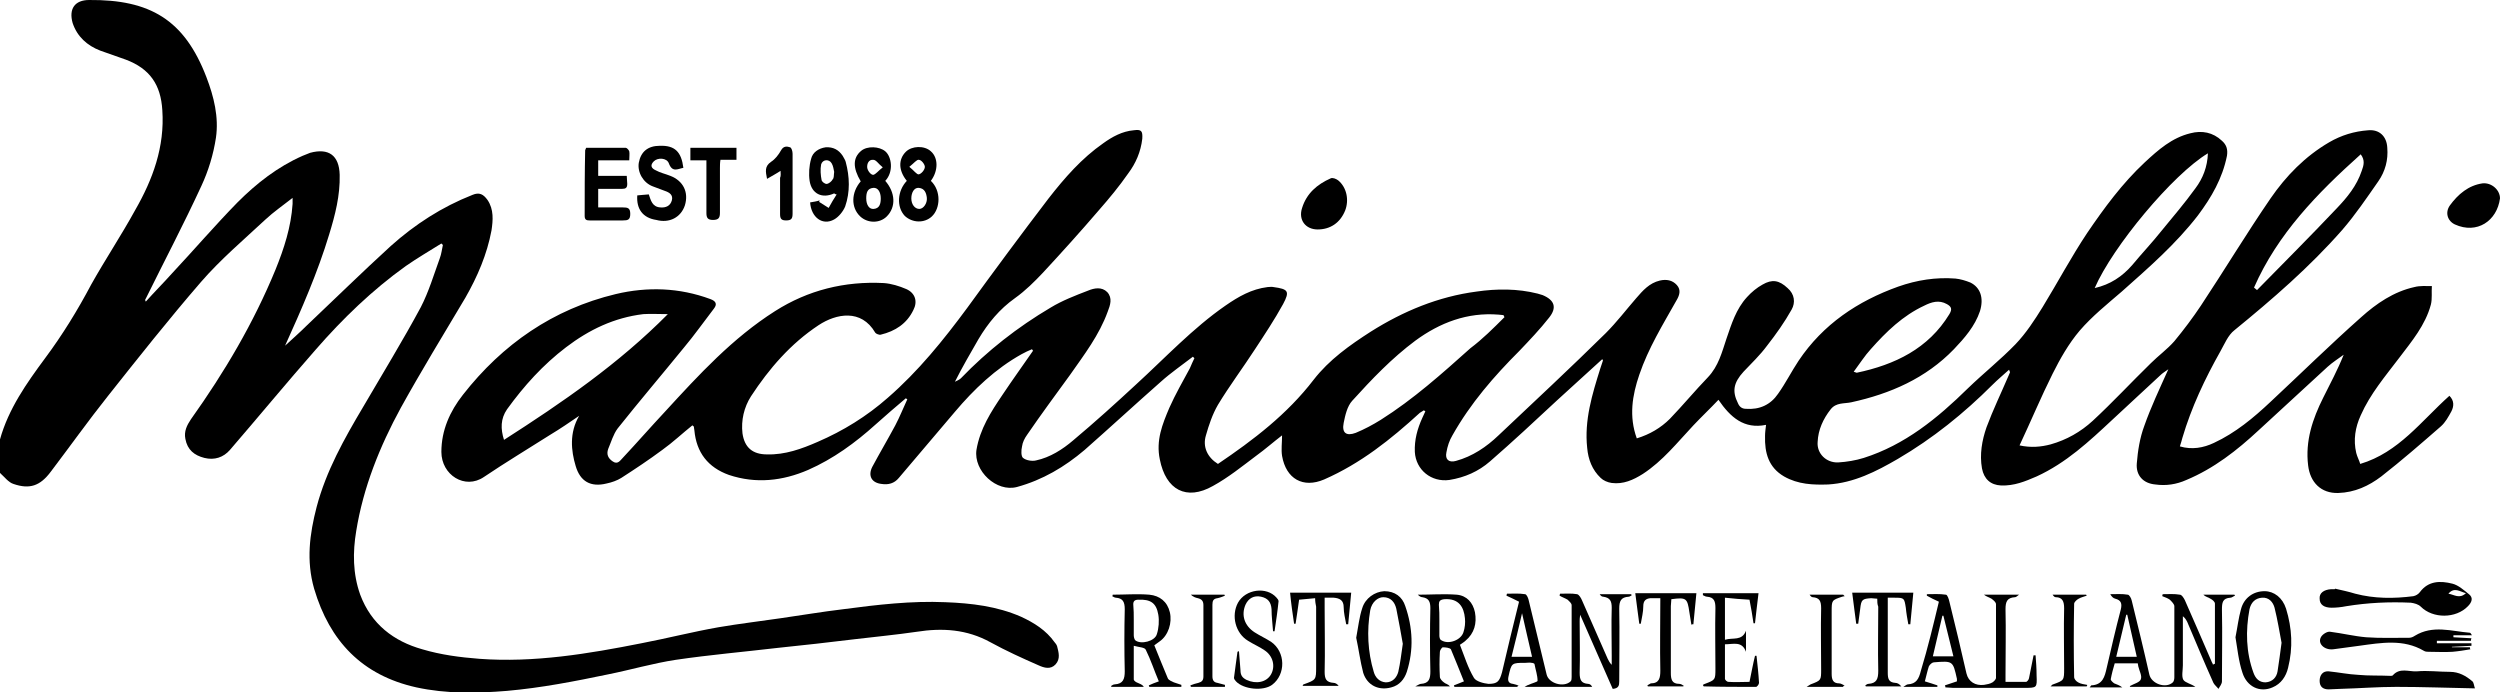 <?xml version="1.0" encoding="utf-8"?>
<!-- Generator: Adobe Illustrator 26.1.0, SVG Export Plug-In . SVG Version: 6.00 Build 0)  -->
<svg version="1.1" id="Layer_1" xmlns="http://www.w3.org/2000/svg" xmlns:xlink="http://www.w3.org/1999/xlink" x="0px" y="0px"
	 viewBox="0 0 499 138.2" style="enable-background:new 0 0 499 138.2;" xml:space="preserve">
<g>
	<path d="M0,87.7c1.7-6.1,5.3-11.2,9-16.2c3.5-4.7,6.5-9.6,9.2-14.7C21,51.8,24.2,47,27,41.9c3.5-6.1,5.9-12.6,5.4-19.9
		c-0.3-5.1-2.5-8.3-7.3-10.1c-1.7-0.6-3.4-1.2-5.1-1.8c-2.6-1-4.6-2.8-5.5-5.5C13.7,1.8,14.9,0,17.8,0c12.1-0.1,19,3.9,23.4,15.4
		c1.5,3.9,2.5,8,1.9,12.1c-0.5,3.3-1.5,6.6-2.9,9.6c-3.5,7.6-7.4,15-11.1,22.5c-0.1,0.1-0.2,0.3,0,0.6c1.7-1.9,3.5-3.7,5.2-5.6
		c4.4-4.7,8.6-9.6,13.1-14.2c3.8-3.8,8-7.1,13-9.3c0.5-0.2,1-0.4,1.5-0.6c3.7-1,5.8,0.5,5.9,4.4c0.1,4.1-0.9,8-2.1,11.9
		c-2.3,7.6-5.5,14.9-8.8,22.2c1.4-1.3,2.9-2.6,4.3-4c5.6-5.3,11.1-10.7,16.8-15.9c4.8-4.3,10.2-7.8,16.3-10.2c1.4-0.6,2.2-0.1,3,1
		c1.3,1.9,1.1,4.1,0.8,6.1c-0.9,4.8-2.8,9.2-5.2,13.4C88.5,66.8,84.1,74,80,81.4c-4.2,7.7-7.5,15.9-8.9,24.6
		c-0.7,4.2-0.7,8.5,0.8,12.7c2.2,5.9,6.7,9.3,12.4,10.9c3.7,1.1,7.5,1.6,11.4,1.9c10.9,0.8,21.7-1,32.3-3.1c5.2-1,10.3-2.3,15.4-3.2
		c4.1-0.7,8.3-1.2,12.4-1.8c4.2-0.6,8.3-1.3,12.5-1.8c6.8-0.9,13.6-1.7,20.4-1.4c5.2,0.2,10.3,0.8,15.1,2.9c2.6,1.2,5,2.7,6.7,5.1
		c0.2,0.2,0.4,0.5,0.5,0.8c0.3,1.2,0.7,2.5-0.3,3.6c-1,1.1-2.3,0.7-3.4,0.2c-3.2-1.4-6.5-2.9-9.6-4.6c-4.7-2.6-9.6-2.9-14.7-2.1
		c-4.1,0.6-8.3,1-12.5,1.5c-5,0.6-10.1,1.2-15.1,1.7c-6.8,0.8-13.7,1.4-20.5,2.4c-4.6,0.7-9,2-13.5,2.9c-6.7,1.4-13.4,2.7-20.2,3.3
		c-6.1,0.5-12.1,0.6-18.1-0.7c-10.8-2.4-17.3-9.2-20.4-19.7c-1.6-5.6-0.9-10.9,0.5-16.3c1.9-7.2,5.5-13.6,9.3-20
		C76.4,74.5,80.4,68,84,61.3c1.6-3.1,2.6-6.5,3.8-9.8c0.3-0.8,0.4-1.7,0.6-2.6c-0.1-0.1-0.2-0.2-0.3-0.3c-2.4,1.5-4.8,2.9-7.1,4.5
		C74.3,57.9,68.4,63.6,63,69.8c-5.8,6.6-11.4,13.4-17.1,20c-1.3,1.5-3.1,2.1-5.1,1.6c-2-0.5-3.4-1.6-3.8-3.8
		c-0.3-1.5,0.3-2.7,1.1-3.9c6.7-9.4,12.5-19.2,16.9-29.9c1.7-4.2,3.1-8.5,3.4-13.1c0-0.3,0-0.5,0-1.2c-1.9,1.5-3.8,2.8-5.4,4.3
		c-4.4,4.1-9,8-12.9,12.5c-6.4,7.4-12.5,15.1-18.6,22.8c-3.9,4.9-7.6,10.1-11.4,15.1C8,97,5.9,97.7,2.7,96.6c-1-0.3-1.8-1.4-2.7-2.2
		C0,92.2,0,90,0,87.7z"/>
	<path d="M319.8,71.7c-3,2.7-6,5.5-9,8.2c-4.4,4.1-8.8,8.2-13.4,12.2c-2.3,2-5,3.2-8.1,3.7c-3.6,0.5-6.7-2-6.9-5.6
		c-0.1-2.4,0.5-4.6,1.5-6.8c0.2-0.4,0.4-0.9,0.6-1.3c-0.1-0.1-0.2-0.1-0.3-0.2c-0.3,0.2-0.5,0.3-0.8,0.5
		c-5.8,5.3-11.8,10.1-19.1,13.3c-4.2,1.8-7.6-0.1-8.4-4.7c-0.2-1.3,0-2.6,0-4.1c-1.7,1.3-3.4,2.8-5.2,4.1c-2.8,2.1-5.5,4.3-8.6,6
		c-5.3,3-9.4,0.8-10.6-5.3c-0.8-3.8,0.5-7,1.9-10.3c1.2-2.7,2.7-5.3,4.1-7.9c0.3-0.7,0.6-1.4,0.9-2c-0.1-0.1-0.2-0.2-0.3-0.3
		c-2.2,1.7-4.4,3.2-6.4,5c-5.1,4.5-10.1,9.1-15.2,13.6c-4,3.4-8.4,6-13.5,7.4c-4.1,1.1-8.7-3.2-8.1-7.4c0.7-4.2,2.9-7.6,5.2-11
		c2-3,4.1-5.9,6.1-8.8c-0.1-0.1-0.2-0.2-0.2-0.3c-0.7,0.3-1.4,0.6-2.1,1c-5.2,2.9-9.5,7-13.3,11.5c-3.7,4.4-7.5,8.8-11.2,13.2
		c-0.9,1.1-2.1,1.4-3.4,1.2c-2-0.2-2.8-1.6-1.9-3.4c1.5-2.8,3.1-5.5,4.6-8.3c0.9-1.7,1.6-3.5,2.4-5.2c-0.1-0.1-0.2-0.1-0.3-0.2
		c-2,1.7-4,3.4-6,5.2c-4.1,3.7-8.5,6.9-13.5,9.1c-5.1,2.2-10.4,2.8-15.8,1c-4.2-1.5-6.5-4.5-6.9-8.9c0-0.2-0.1-0.4-0.1-0.7
		c0-0.1-0.1-0.1-0.3-0.3c-2,1.6-3.9,3.4-6,4.9c-2.7,2-5.4,3.8-8.2,5.6c-0.8,0.5-1.9,0.9-2.9,1.1c-3.2,0.8-5.3-0.4-6.2-3.5
		c-0.9-3-1.3-6.6,0.7-10c-1.9,1.3-3.8,2.6-5.8,3.8c-4.4,2.8-8.9,5.5-13.2,8.4c-3.8,2.6-8.5-0.4-8.5-5c0-4.3,1.7-8.1,4.3-11.4
		c7.9-10.1,18-17.1,30.5-20.1c6.3-1.5,12.7-1.3,18.9,1c1.1,0.4,1.4,1,0.7,1.9c-2,2.6-3.9,5.3-6,7.8c-4.4,5.4-8.9,10.7-13.2,16.1
		c-0.9,1.2-1.3,2.7-1.9,4.1c-0.4,1.1,0,1.9,0.9,2.5c1,0.7,1.5-0.2,2-0.7c2.9-3.1,5.6-6.2,8.5-9.3c6.7-7.3,13.4-14.6,21.9-20
		c6.6-4.2,13.9-6,21.7-5.6c1.5,0.1,3.1,0.6,4.5,1.2c1.8,0.8,2.3,2.5,1.4,4.2c-1.3,2.7-3.6,4.2-6.5,4.9c-0.3,0.1-1-0.2-1.1-0.4
		c-2.8-4.8-7.8-3.8-11.3-1.5c-5.6,3.7-9.9,8.7-13.5,14.2c-1.4,2.2-2,4.8-1.7,7.4c0.4,2.8,2,4.2,4.9,4.2c3.6,0.1,6.9-1.1,10.1-2.5
		c5.1-2.2,9.8-5.1,14-8.8c6.1-5.3,11.1-11.5,15.9-18c5.3-7.3,10.7-14.6,16.2-21.8c3.2-4.1,6.6-8,10.9-11c1.8-1.3,3.8-2.4,6.1-2.6
		c1.5-0.2,1.8,0.1,1.7,1.7c-0.3,2.6-1.3,4.9-2.8,6.9c-1.8,2.6-3.8,5-5.9,7.4c-3.6,4.2-7.3,8.3-11.1,12.4c-1.7,1.8-3.5,3.6-5.6,5.1
		c-3.1,2.2-5.4,5-7.3,8.2c-1.6,2.8-3.2,5.5-4.7,8.5c0.4-0.2,0.9-0.4,1.2-0.7c5.3-5.5,11.3-10.2,17.9-14.1c2.3-1.4,4.9-2.4,7.5-3.4
		c1.2-0.5,2.7-0.8,3.8,0.3c1.1,1.2,0.6,2.6,0.1,3.9c-1.7,4.7-4.7,8.6-7.5,12.6c-2.9,4-5.8,7.9-8.6,12c-0.5,0.7-0.9,1.5-1,2.3
		c-0.2,0.8-0.2,2,0.2,2.3c0.6,0.5,1.8,0.7,2.6,0.5c2.8-0.6,5.3-2.2,7.4-4c4.3-3.6,8.5-7.4,12.6-11.2c5.8-5.3,11.3-11.2,17.8-15.7
		c2.6-1.8,5.2-3.3,8.4-3.7c0.4,0,0.8-0.1,1.2,0c2.9,0.4,3.3,0.8,1.9,3.4c-1.7,3.1-3.7,6.1-5.6,9c-2.4,3.7-5.1,7.3-7.4,11.1
		c-1.1,1.9-1.8,4-2.4,6.1c-0.7,2.3,0.3,4.4,2.4,5.7c7.1-4.8,13.8-9.9,19.1-16.8c3.1-4,7.2-6.9,11.4-9.6c6.5-4.1,13.5-7,21.1-8
		c4.1-0.6,8.2-0.6,12.2,0.4c0.3,0.1,0.7,0.2,1,0.3c2.4,1,2.9,2.5,1.3,4.5c-1.8,2.3-3.9,4.5-5.9,6.6c-5.1,5.1-9.8,10.5-13.4,16.9
		c-0.6,1-1,2.2-1.2,3.4c-0.3,1.4,0.5,2.1,1.9,1.7c3.3-0.9,6.1-2.8,8.5-5.1c7.2-6.8,14.4-13.5,21.4-20.4c2.2-2.2,4.1-4.7,6.1-7
		c1.3-1.5,2.6-3,4.7-3.5c1.3-0.3,2.5-0.1,3.4,0.9c0.9,1,0.5,2.1-0.1,3.1c-2.7,4.8-5.6,9.5-7.4,14.8c-1.4,4.1-2.1,8.3-0.5,12.7
		c2.6-0.8,4.8-2.1,6.6-3.9c2.6-2.7,5-5.6,7.6-8.3c2.1-2.2,2.8-5,3.7-7.7c1-2.9,1.9-5.9,4.1-8.3c0.9-1,2-1.9,3.1-2.5
		c1.9-1.1,3.3-0.9,5,0.7c1.4,1.2,1.6,2.9,0.8,4.3c-1.4,2.5-3.1,4.9-4.9,7.2c-1.4,1.9-3.1,3.5-4.7,5.2c-2,2.2-2.3,3.9-1.1,6.3
		c0.3,0.7,0.8,1.1,1.6,1.1c2.7,0.2,4.9-0.8,6.4-3c1.5-2.1,2.7-4.5,4.1-6.6c4.9-7.3,11.8-11.9,19.9-14.8c3.7-1.3,7.5-1.9,11.4-1.6
		c1,0.1,2,0.4,3,0.8c2,1,2.7,3.1,1.9,5.7c-1,3-3.1,5.4-5.2,7.6c-5.6,5.8-12.7,8.9-20.5,10.6c-1.4,0.3-3,0-4.1,1.4
		c-1.5,1.9-2.5,4.1-2.6,6.5c-0.2,2.3,1.7,4.2,4.1,4.1c1.7-0.1,3.5-0.4,5.1-0.9c8.2-2.6,14.7-7.9,20.8-13.9c3.1-3,6.5-5.7,9.5-8.8
		c2.1-2.2,3.8-4.8,5.4-7.4c3-4.9,5.7-10,8.9-14.8c3.4-5,7-9.9,11.5-14.1c2.7-2.5,5.4-4.9,9.1-5.8c2.3-0.6,4.5-0.2,6.3,1.5
		c0.9,0.8,1.2,1.7,1,3c-0.9,4.5-3.1,8.3-5.8,11.9c-4.4,5.7-9.8,10.4-15.2,15.2c-2.9,2.5-5.9,4.9-8.4,7.8c-2.2,2.6-3.9,5.6-5.4,8.6
		c-2.3,4.6-4.3,9.4-6.6,14.3c2.3,0.5,4.3,0.3,6.2-0.2c3.2-0.9,6-2.5,8.4-4.7c4-3.7,7.7-7.7,11.6-11.5c1.5-1.5,3.3-2.8,4.7-4.4
		c1.9-2.3,3.7-4.7,5.3-7.1c4.7-7.1,9.1-14.4,13.9-21.4c3.1-4.5,6.9-8.4,11.7-11.2c2.4-1.4,5-2.2,7.8-2.4c2.2-0.2,3.7,1.2,3.8,3.5
		c0.2,2.4-0.4,4.7-1.8,6.7c-2.3,3.3-4.6,6.7-7.2,9.7c-6.5,7.4-13.9,13.8-21.5,20c-1.3,1-2,2.8-2.8,4.2c-3.1,5.5-5.8,11.2-7.6,17.3
		c-0.1,0.5-0.3,1-0.5,1.7c2.4,0.7,4.7,0.3,6.8-0.7c4.3-2,7.9-5,11.3-8.2c6-5.6,11.9-11.4,18.1-16.9c3-2.7,6.5-5.1,10.6-6
		c1.1-0.3,2.4-0.2,3.5-0.2c-0.1,1.2,0.1,2.5-0.2,3.7c-1.1,4.1-3.8,7.3-6.3,10.6c-2.8,3.7-5.8,7.2-7.7,11.5c-1.1,2.4-1.5,4.9-0.9,7.5
		c0.2,0.8,0.6,1.5,0.8,2.2c7.7-2.3,12.2-8.6,17.8-13.6c1,1,0.9,2.1,0.4,3.1c-0.6,1.1-1.2,2.2-2.1,3c-3.9,3.4-7.8,6.8-11.9,10
		c-2.5,1.9-5.3,3.2-8.6,3.3c-3.4,0.1-5.6-2.1-6-5.5c-0.6-4.9,0.9-9.3,3-13.5c1.4-2.8,2.9-5.6,4.1-8.6c-1.1,0.8-2.2,1.5-3.2,2.4
		c-4.6,4.2-9.2,8.5-13.8,12.7c-4.3,4-8.9,7.6-14.4,9.9c-2,0.9-4.1,1.2-6.2,0.9c-2.4-0.2-3.9-1.8-3.7-4.2c0.2-2.5,0.6-5.1,1.5-7.5
		c1.3-3.7,3-7.3,4.8-11.3c-0.7,0.5-1.2,0.8-1.6,1.2c-3.2,3-6.4,5.9-9.6,8.9c-4.6,4.3-9.2,8.6-15.1,11.3c-2.3,1-4.5,1.9-7.1,1.8
		c-2.1-0.1-3.4-1.3-3.8-3.4c-0.5-2.8,0-5.6,0.9-8.2c1.3-3.5,2.9-6.8,4.4-10.3c0.1-0.2,0.2-0.5,0.3-0.7c0-0.1-0.1-0.2-0.2-0.5
		c-1.1,1-2.3,2-3.3,3c-5.7,5.7-11.9,10.7-18.9,14.8c-4.3,2.5-8.8,4.8-13.9,5.1c-3,0.1-6,0-8.8-1.6c-3.1-1.8-3.9-4.7-3.8-8.1
		c0-0.7,0.1-1.3,0.2-2.2c-4.4,0.9-7.1-1.5-9.5-5c-1.7,1.8-3.4,3.4-5,5.1c-3.2,3.4-6.1,7.1-10.1,9.7c-1.9,1.2-3.9,2.1-6.2,1.8
		c-0.8-0.1-1.7-0.5-2.2-1c-1.7-1.6-2.5-3.7-2.7-6c-0.6-5.5,1-10.7,2.6-15.8c0.2-0.5,0.3-1,0.5-1.5C320,71.9,319.9,71.8,319.8,71.7z
		 M300.3,63.3c-0.1-0.1-0.1-0.2-0.2-0.4c-0.3,0-0.7-0.1-1-0.1c-6.2-0.5-11.7,1.6-16.6,5.2c-4.7,3.5-8.7,7.7-12.6,12
		c-1,1.1-1.4,2.9-1.7,4.4c-0.4,2,0.5,2.7,2.4,2c1.7-0.7,3.4-1.6,5-2.6c6.5-4.1,12.2-9.2,17.9-14.3C295.9,67.7,298.1,65.5,300.3,63.3
		z M133.3,62.7c-1.9,0-3.4-0.1-4.9,0c-5.8,0.7-10.8,3.1-15.4,6.6c-4.6,3.5-8.4,7.7-11.8,12.4c-1.3,1.9-1.3,3.9-0.6,6.1
		C112.3,80.3,123.5,72.6,133.3,62.7z M440.7,30.6c-7,4.2-19,18.6-22.6,26.9c3.1-0.7,5.5-2.3,7.5-4.6c1.9-2.3,4-4.5,5.9-6.9
		c2.3-2.8,4.6-5.5,6.7-8.4C439.7,35.6,440.6,33.3,440.7,30.6z M449.9,57.4c0.2,0.2,0.4,0.3,0.6,0.5c5.3-5.4,10.7-10.8,15.9-16.3
		c2.1-2.2,4-4.5,5-7.5c0.4-1.1,0.7-2.1-0.2-3.3C462.5,38.6,454.6,46.7,449.9,57.4z M370,74.2c0.4,0.1,0.5,0.2,0.6,0.2
		c7.6-1.6,14.3-4.8,18.5-11.7c0.6-1,0.4-1.5-0.5-2c-1.6-0.9-3.1-0.4-4.5,0.3c-4.3,2-7.6,5.2-10.7,8.7C372.2,71,371.2,72.6,370,74.2z
		"/>
	<path d="M302.9,137.1c-4.2,0-8.4,0-12.6,0c0-0.1-0.1-0.2-0.1-0.3c0.6-0.2,1.2-0.5,2-0.8c-0.9-2.2-1.7-4.3-2.6-6.4
		c-0.2-0.3-1.1-0.4-1.6-0.4c-0.2,0-0.6,0.6-0.6,0.9c-0.1,1.7-0.1,3.3,0,5c0,0.4,0.5,0.9,0.8,1.1c0.3,0.3,0.8,0.3,1.2,0.8
		c-2.2,0-4.3,0-6.9,0c0.6-0.3,0.9-0.5,1.1-0.5c1.7-0.1,1.9-1.1,1.9-2.5c-0.1-4.2-0.1-8.4,0-12.6c0-1.3-0.3-2-1.6-2.2
		c-0.3,0-0.6-0.2-0.9-0.5c2.6,0,5.2-0.2,7.8,0c2,0.2,3.2,1.6,3.6,3.5c0.4,2.2-0.1,4.2-1.9,5.7c-0.3,0.3-0.7,0.5-1.1,0.8
		c0.9,2.3,1.6,4.6,2.8,6.6c0.4,0.7,1.9,1.1,2.9,1.2c1.8,0,2.2-0.5,2.7-2.3c1.1-4.7,2.2-9.3,3.4-14.1c-0.8-0.4-1.6-0.8-2.5-1.2
		c0-0.1,0-0.2,0.1-0.4c1.2,0,2.4-0.1,3.6,0.1c0.3,0,0.6,0.7,0.7,1.1c1.2,5,2.4,9.9,3.6,14.9c0.4,1.8,3.4,2.7,4.8,1.4
		c0.2-0.2,0.2-0.6,0.2-0.9c0-4.8,0-9.6,0-14.3c0-0.4-0.5-0.8-0.8-1.1c-0.5-0.3-1.1-0.5-1.6-0.8c0-0.1,0-0.2,0.1-0.4
		c1.1,0,2.3-0.1,3.4,0.1c0.4,0.1,0.8,0.8,1,1.3c1.7,3.9,3.4,7.7,5.1,11.6c0.2,0.4,0.4,0.8,0.8,1.2c0-0.6,0-1.3,0-1.9
		c0-3.2-0.1-6.3,0-9.5c0-1.3-0.3-2-1.7-2.2c-0.3,0-0.5-0.2-0.7-0.5c2.1,0,4.2,0,6.3,0c0,0.1,0,0.1,0.1,0.2c-0.2,0.1-0.4,0.3-0.6,0.3
		c-1.6,0.1-1.9,0.9-1.9,2.4c0.1,4.8,0,9.6,0,14.5c0,0.8-0.1,1.4-1.3,1.5c-2.1-4.8-4.2-9.6-6.5-14.8c-0.1,0.7-0.1,1-0.1,1.3
		c0,3.4,0.1,6.9,0,10.3c0,1.4,0.3,2.1,1.7,2.2c0.3,0,0.6,0.2,0.8,0.6c-4.4,0-8.7,0-13.5,0c0.5-0.3,0.7-0.4,0.8-0.4
		c0.6-0.3,1.8-0.6,1.8-0.8c0-1.1-0.4-2.2-0.6-3.3c0-0.2-0.4-0.3-0.6-0.3c-0.4-0.1-0.8,0-1.2,0c-2.8,0-2.8,0-3.4,2.7
		c-0.2,0.9,0,1.4,0.9,1.5c0.4,0.1,0.8,0.2,1.3,0.4C302.9,136.8,302.9,136.9,302.9,137.1z M287.3,123.8c0,1,0,2.1,0,3.1
		c0,0.3,0.1,0.8,0.4,0.9c1.4,0.9,3.9,0,4.4-1.6c0.3-0.9,0.4-1.9,0.3-2.8c-0.2-2.2-1.2-4-4.1-3.8c-0.9,0.1-1.1,0.4-1.1,1.1
		C287.3,121.8,287.3,122.8,287.3,123.8z M305.8,131.1c-0.7-2.9-1.3-5.7-2-8.7c-0.7,3.1-1.4,5.9-2.1,8.7
		C303.1,131.1,304.3,131.1,305.8,131.1z"/>
	<path d="M442.1,132.5c0-4,0-8,0-12c0-0.4-0.5-0.8-0.9-1c-0.4-0.3-0.9-0.3-1.4-0.8c2.1,0,4.1,0,6.2,0c0,0.1,0.1,0.1,0.1,0.2
		c-0.3,0.1-0.6,0.4-0.9,0.4c-1.6,0.1-1.7,1-1.7,2.4c0.1,4.8,0,9.6,0,14.3c0,0.5-0.4,1-0.7,1.5c-0.3-0.4-0.8-0.8-1-1.2
		c-1.8-4-3.5-8.1-5.2-12.1c-0.2-0.4-0.4-0.8-0.9-1.2c0,2.9,0,5.7,0,8.6c0,0.4,0,0.8,0,1.2c0,1-0.3,2.2,0.1,2.9
		c0.4,0.6,1.6,0.8,2.4,1.4c-4.3,0-8.7,0-13.1,0c0.1-0.2,0.1-0.2,0.1-0.2c0.7-0.4,1.9-0.7,2.1-1.3c0.3-0.7-0.3-1.7-0.5-2.6
		c0-0.2-0.1-0.4-0.1-0.6c-1.5,0-2.9,0-4.6,0c-0.3,1-0.6,2.1-0.8,3.2c0,0.2,0.4,0.6,0.7,0.8c0.5,0.2,1.1,0.4,1.6,0.8
		c-2.1,0-4.2,0-6.5,0c0.2-0.2,0.3-0.4,0.3-0.4c2.3-0.1,2.7-1.7,3.1-3.5c0.9-3.9,1.8-7.8,2.8-11.6c0.3-1.2,0.1-1.9-1.1-2.2
		c-0.4-0.1-0.7-0.4-1-0.9c1.2,0,2.4-0.1,3.5,0.1c0.3,0,0.7,0.7,0.8,1.2c1.2,4.9,2.4,9.8,3.5,14.7c0.4,1.9,3.3,2.9,4.7,1.6
		c0.2-0.2,0.3-0.6,0.3-1c0-4.7,0-9.5,0-14.2c0-0.4-0.5-0.9-0.9-1.3c-0.4-0.3-1-0.5-1.5-0.7c0-0.1,0-0.3,0.1-0.4
		c1.1,0,2.3-0.1,3.4,0.1c0.4,0,0.8,0.7,1,1.1c1.8,4.1,3.6,8.2,5.4,12.4c0.1,0.2,0.2,0.3,0.2,0.5C441.9,132.5,442,132.5,442.1,132.5z
		 M426.5,131.1c-0.6-2.8-1.3-5.6-1.9-8.4c-0.1,0-0.1,0-0.2,0c-0.7,2.8-1.3,5.6-2,8.4C423.8,131.1,425.1,131.1,426.5,131.1z"/>
	<path d="M387,120.1c-0.9-0.4-1.7-0.8-2.4-1.2c0-0.1,0-0.2,0-0.3c1.3,0,2.5-0.1,3.8,0.1c0.3,0,0.6,0.9,0.7,1.4
		c1.2,4.8,2.3,9.5,3.4,14.3c0.4,1.7,1.8,2.5,3.5,2.3c0.6-0.1,1.2-0.2,1.7-0.5c0.3-0.2,0.7-0.6,0.7-0.9c0-4.9,0-9.8,0-14.7
		c0-0.4-0.5-0.8-0.9-1.1c-0.5-0.3-1-0.4-1.5-0.8c2.2,0,4.5,0,7,0c-0.4,0.3-0.6,0.5-0.8,0.5c-1.6,0.1-1.9,0.9-1.9,2.4
		c0.1,4.3,0,8.7,0,13c0,0.5,0,1,0,1.5c1.5,0,2.8,0,4.1,0c0.2,0,0.6-0.5,0.6-0.8c0.3-1.5,0.6-3,0.9-4.5c0.1,0,0.2,0,0.4,0
		c0.1,1.3,0.2,2.6,0.2,4c0.1,2.5,0.1,2.5-2.5,2.5c-4.7,0-9.5,0-14.2,0c-0.5,0-1-0.1-1.5-0.1c0-0.1,0-0.2-0.1-0.4
		c0.8-0.3,1.6-0.5,2.4-0.8c0-0.2,0-0.4,0-0.5c-0.8-3.6-0.8-3.6-4.6-3.3c-0.3,0-0.8,0.4-1,0.8c-0.3,0.9-0.5,1.9-0.8,3
		c0.9,0.3,1.7,0.5,2.5,0.8c0,0.1,0,0.2,0,0.3c-2.1,0-4.2,0-6.8,0c0.5-0.3,0.7-0.5,0.9-0.5c1.7-0.1,2.2-1.1,2.6-2.7
		C384.8,129.3,385.9,124.7,387,120.1z M387.9,122.9c-0.1,0-0.2,0-0.2,0c-0.6,2.7-1.3,5.4-1.9,8.1c1.5,0,2.7,0,4.1,0
		C389.2,128.3,388.6,125.6,387.9,122.9z"/>
	<path d="M466.1,117.5c1.3,0.3,2.7,0.6,4,1c3.8,1,7.7,1,11.6,0.5c0.5-0.1,1-0.4,1.3-0.8c1.7-2.3,4.1-2.3,6.5-1.7
		c1.2,0.3,2.3,1.3,3.3,2.1c0.9,0.7,0.6,1.6-0.2,2.4c-2.4,2.5-7,2.5-9.4,0.1c-0.5-0.5-1.3-0.7-2-0.8c-4.3-0.2-8.6,0-12.9,0.7
		c-1,0.2-2,0.3-2.9,0.3c-1.5,0-2.4-0.6-2.4-1.8c-0.1-1.1,0.8-1.8,2.3-1.9c0.2,0,0.5,0,0.7,0C466,117.6,466.1,117.5,466.1,117.5z
		 M492.2,118.4c-1.2-0.3-2.3-1.3-3.5,0.1C489.9,118.7,490.9,119.6,492.2,118.4z"/>
	<path d="M119.4,32c0,1.2,0,2.1,0,3.1c1.9,0,3.7,0,5.7,0c0,0.6,0.1,1.1,0.1,1.6c0,0.8-0.3,1-1.1,1c-1.5,0-3.1,0-4.7,0
		c0,1.2,0,2.3,0,3.7c1.6,0,3.3,0,4.9,0c1,0,1.5,0.1,1.5,1.3c0,1.2-0.5,1.3-1.5,1.3c-2.2,0-4.4,0-6.6,0c-0.6,0-1-0.1-1-0.9
		c0-4.4,0-8.7,0.1-13.1c0-0.1,0.1-0.2,0.2-0.5c2.6,0,5.3,0,7.9,0c0.2,0,0.6,0.4,0.7,0.7c0.1,0.5,0,1.1,0,1.8
		C123.5,32,121.5,32,119.4,32z"/>
	<path d="M127.2,39c0.7-0.1,1.5-0.1,2.3-0.2c0.4,1.2,0.7,2.5,2.3,2.6c1.1,0.1,2-0.3,2.3-1.4c0.3-1.1-0.5-1.6-1.4-1.9
		c-0.8-0.3-1.6-0.6-2.4-0.9c-1.9-0.7-3.1-2.8-2.8-4.7c0.4-2.2,1.8-3.4,4.2-3.4c3-0.1,4.3,1.2,4.7,4.4c-1.1,0.2-2.2,1-2.9-0.9
		c-0.4-1.1-2.2-1.2-3-0.4c-0.8,0.8-0.5,1.4,0.4,1.8c0.9,0.5,1.9,0.7,2.9,1.1c2.6,1,3.7,3.3,2.9,5.9c-0.8,2.4-3.1,3.6-5.7,2.9
		C128.3,43.5,127,41.7,127.2,39z"/>
	<path d="M235.8,137.1c-2.1,0-4.3,0-6.4,0c0-0.1-0.1-0.2-0.1-0.3c0.6-0.3,1.2-0.5,2-0.8c-0.9-2.1-1.6-4.3-2.6-6.3
		c-0.2-0.5-1.3-0.5-2.4-0.8c0,2.5,0,4.6,0,6.7c0,0.3,0.5,0.6,0.8,0.7c0.4,0.2,0.9,0.3,1.2,0.8c-2.2,0-4.3,0-6.5,0c0-0.1,0-0.2,0-0.2
		c0.2-0.1,0.4-0.3,0.7-0.3c1.7-0.1,2-1.1,2-2.6c-0.1-4.1-0.1-8.3,0-12.4c0-1.5-0.4-2.2-1.8-2.3c-0.2,0-0.5-0.2-0.7-0.3
		c0.1-0.1,0.1-0.3,0.1-0.3c2.4,0,4.9-0.2,7.3,0c2.1,0.2,3.6,1.4,4.1,3.5c0.5,2.1-0.3,4.6-2,5.8c-0.4,0.3-0.7,0.5-1.1,0.8
		c0.9,2.2,1.8,4.5,2.7,6.6c0.2,0.4,0.8,0.6,1.2,0.8c0.5,0.2,1,0.3,1.5,0.5C235.8,136.8,235.8,136.9,235.8,137.1z M226.3,123.7
		c0,1,0,2.1,0,3.1c0,0.3,0.1,0.8,0.3,1c1.1,0.9,3.9,0.2,4.3-1.2c0.4-1.2,0.5-2.7,0.3-3.9c-0.4-2.4-1.6-3.1-4-3c-0.7,0-1,0.3-1,0.9
		C226.3,121.7,226.3,122.7,226.3,123.7z"/>
	<path d="M494,137.4c-5.4-0.1-10.5-0.3-15.7-0.3c-3.7,0-7.5,0.3-11.2,0.4c-0.8,0-1.5,0.1-2.3,0.1c-1.1,0-1.8-0.5-1.8-1.7
		c0-1.1,0.6-2,1.8-1.9c2,0.2,3.9,0.6,5.9,0.7c2.1,0.2,4.3,0.1,6.4,0.2c0.2,0,0.4,0,0.5-0.1c1.4-1.6,3.2-0.7,4.8-0.8
		c2.2-0.2,4.4,0.1,6.6,0.1c1.8,0,3.2,0.8,4.5,1.9C493.8,136.3,493.8,136.9,494,137.4z"/>
	<path d="M446.2,127.2c0.4-2,0.6-3.8,1.1-5.6c0.6-2.3,2.5-3.6,4.7-3.6c1.9,0,3.6,1.3,4.3,3.5c1.2,3.9,1.4,7.8,0.4,11.8
		c-0.4,1.7-1.4,3.2-3.1,3.9c-2.5,1.1-5.1-0.1-6-2.9C446.8,131.9,446.6,129.5,446.2,127.2z M455.4,128.3c-0.4-2.1-0.8-4.6-1.4-7
		c-0.3-1.1-1.1-2.1-2.5-2c-1.4,0.1-2.2,1-2.5,2.3c-0.8,4.3-0.7,8.6,0.8,12.7c0.4,1.1,1.1,1.9,2.4,1.9c1.4-0.1,2.2-1,2.4-2.2
		C454.9,132.2,455.1,130.4,455.4,128.3z"/>
	<path d="M176.7,36.1c2,2.3,2.2,5.2,0.3,7.1c-1.4,1.4-3.8,1.4-5.3,0c-1.9-1.8-1.8-4.8,0.1-7c-1.6-2.7-1.6-4.7,0.1-6.1
		c1.2-1,3.6-0.9,4.8,0.1C178,31.3,178.4,34.3,176.7,36.1z M172.9,39.6c0,1.3,0.6,2.2,1.5,2.1c1.2-0.1,1.4-1.1,1.4-2.1
		c0-1.3-0.6-2.2-1.5-2.1C173.1,37.6,172.9,38.5,172.9,39.6z M176.2,33.4c-0.9-0.7-1.3-1.5-1.9-1.5c-0.9-0.1-1.3,0.8-1.2,1.6
		c0.1,0.6,0.7,1.4,1.2,1.4C174.8,34.8,175.3,34.1,176.2,33.4z"/>
	<path d="M270.7,127.3c0.4-2.1,0.6-4.1,1.2-5.9c0.6-2,2.5-3.3,4.4-3.4c2.1,0,3.6,1.1,4.2,3c1.5,4.3,1.7,8.7,0.3,13.1
		c-0.5,1.5-1.5,2.7-3.1,3.1c-2.5,0.7-4.8-0.4-5.6-2.9C271.5,132,271.2,129.6,270.7,127.3z M280,128.5c-0.4-2.2-0.8-4.6-1.3-7
		c-0.3-1.3-1.1-2.3-2.6-2.3c-1.1,0-2.3,1-2.6,2.6c-0.7,4.1-0.5,8.3,0.7,12.3c0.3,1.1,1.1,2,2.4,2.1c1.4,0,2.2-1,2.5-2.1
		C279.5,132.3,279.7,130.6,280,128.5z"/>
	<path d="M181,36.1c-1.7-2.1-1.7-4.3-0.2-5.8c1.2-1.2,3.7-1.3,5-0.1c1.5,1.3,1.5,3.9,0,5.9c2.1,2,1.9,5.5,0.2,7.1
		c-1.5,1.4-3.9,1.3-5.4-0.1C178.9,41.3,179.1,38.1,181,36.1z M181.9,39.6c0,1.2,0.7,2.1,1.6,2.1c0.8,0,1.6-1.1,1.5-2.2
		c-0.1-0.9-0.4-1.9-1.6-2C182.5,37.4,181.9,38.4,181.9,39.6z M181.5,33.3c0.9,0.7,1.5,1.6,1.9,1.5c0.5-0.1,1.2-0.9,1.2-1.5
		c0-0.5-0.7-1.4-1.2-1.4C183,31.8,182.4,32.6,181.5,33.3z"/>
	<path d="M493.2,127.9c-2.3,0-4.6,0-6.8,0c0,0.2,0,0.3,0,0.5c2.3,0,4.6,0,6.9,0c0,0.2,0,0.3,0,0.5c-1.3,0.1-2.6,0.1-3.9,0.2
		c0,0,0,0.1,0,0.1c1.2,0,2.4,0,3.6,0c0,0.1,0,0.3,0.1,0.4c-1.2,0.2-2.4,0.4-3.6,0.5c-1.6,0.1-3.1,0-4.7,0c-0.3,0-0.7,0-1-0.2
		c-4.1-2.4-8.5-1.6-12.9-1c-1.7,0.2-3.5,0.5-5.2,0.7c-1.8,0.2-3.2-1.2-2.4-2.5c0.3-0.5,1.2-1.1,1.8-1c2.4,0.3,4.8,0.9,7.2,1.1
		c2.8,0.2,5.7,0.1,8.6,0.1c0.4,0,0.8-0.2,1.1-0.4c3.6-2.2,7.3-0.9,11-0.6c0.1,0,0.2,0.2,0.4,0.5c-1.3,0-2.5,0-3.7,0
		c0,0.1,0,0.3,0,0.4c1.2,0.1,2.4,0.1,3.6,0.2C493.2,127.6,493.2,127.8,493.2,127.9z"/>
	<path d="M166.5,38.6c-2.4,1.1-4.5,0.1-4.9-2.5c-0.2-1.4-0.1-3,0.3-4.4c0.3-1.3,1.5-2.1,2.9-2.3c1.5-0.1,2.6,0.5,3.4,1.7
		c0.2,0.4,0.5,0.8,0.6,1.2c0.8,3,0.9,6-0.1,8.9c-0.4,1-1.3,2.1-2.2,2.6c-2.3,1.3-4.6-0.4-4.8-3.4c0.6-0.1,1.3-0.2,1.9-0.4
		c0,0.1-0.1,0.2-0.1,0.3c0.6,0.4,1.3,0.8,1.9,1.2c0.5-0.9,1-1.8,1.6-2.7C166.8,38.8,166.6,38.7,166.5,38.6z M166.5,34.3
		c-0.1-0.5-0.2-1.2-0.5-1.7c-0.5-0.9-1.8-0.8-2.1,0.2c-0.2,1-0.1,2.2,0.1,3.2c0.1,0.3,0.7,0.8,1.1,0.7c0.4-0.1,0.9-0.5,1.1-0.9
		C166.5,35.5,166.4,35,166.5,34.3z"/>
	<path d="M344.3,127.7c1.6-0.5,3.4,0.3,4.2-1.8c0,1.4,0,2.8,0,4.2c-0.8-2.2-2.5-1.5-4.2-1.5c0,2.4,0,4.6,0,6.9
		c0,0.2,0.4,0.6,0.7,0.6c1.4,0.1,2.8,0,4.2,0c0.4-1.9,0.7-3.6,1.1-5.2c0.1,0,0.2,0,0.3,0c0.2,1.8,0.4,3.6,0.5,5.4
		c0,0.3-0.4,0.8-0.6,0.8c-3.5,0-6.9,0-10.4-0.1c-0.1,0-0.1-0.1-0.2-0.3c0.2-0.1,0.3-0.2,0.4-0.2c2.1-0.8,2.1-0.8,2.1-3.1
		c0-4-0.1-8,0-12c0-1.3-0.2-2.2-1.7-2.3c-0.3,0-0.5-0.2-0.8-0.3c0-0.1,0-0.2,0-0.4c1.8,0,3.6,0,5.4,0c1.8,0,3.7,0,5.7,0
		c-0.2,1.9-0.5,3.9-0.7,6c-0.1,0-0.2,0-0.3,0c-0.2-1.5-0.5-3.1-0.8-4.7c-1.6-0.1-3.2-0.2-4.9-0.4
		C344.3,122.2,344.3,124.8,344.3,127.7z"/>
	<path d="M263,45.8c-2.4,0-3.9-1.9-3.1-4.3c0.9-2.9,3-4.7,5.7-5.9c0.4-0.2,1.1,0.1,1.5,0.4c1.7,1.4,2.2,3.9,1.4,6
		C267.5,44.5,265.5,45.8,263,45.8z"/>
	<path d="M499,39.6c-0.6,4.5-4.6,7.2-9,5.2c-1.5-0.7-2-2.4-1-3.8c1.6-2.2,3.7-4,6.5-4.4C497.3,36.4,499,37.9,499,39.6z"/>
	<path d="M247.3,130c0.1,1.3,0.2,2.6,0.3,3.8c0,1,0.4,1.5,1.2,1.9c1.9,0.9,4,0.5,4.9-1.1c0.9-1.6,0.4-3.7-1.3-4.8
		c-1-0.7-2.2-1.2-3.3-1.9c-2.5-1.5-3.4-5-2-7.6c1.5-2.7,5.7-3.3,7.7-1c0.2,0.2,0.4,0.5,0.4,0.7c-0.2,2-0.5,4-0.8,6
		c-0.1,0-0.2,0-0.3,0c-0.1-1.5-0.3-2.9-0.3-4.4c-0.1-1.4-0.7-2.2-2.1-2.5c-1.4-0.3-2.5,0.3-3.1,1.6c-0.9,2.1-0.2,4.2,1.8,5.5
		c1.1,0.7,2.2,1.2,3.3,1.9c2.9,2,3,6.5,0.2,8.6c-1.8,1.3-5.7,0.9-7.2-0.7c-0.2-0.2-0.4-0.5-0.4-0.7c0.2-1.8,0.5-3.5,0.7-5.2
		C247.1,130,247.2,130,247.3,130z"/>
	<path d="M336,137c-2.4,0-4.7,0-7.1,0c0-0.1,0-0.1-0.1-0.2c0.2-0.1,0.5-0.3,0.7-0.4c1.7,0,1.9-1.1,1.9-2.5c-0.1-4.8,0-9.5,0-14.5
		c-0.7,0-1.4,0-2,0c-0.9,0.1-1.4,0.5-1.4,1.6c0,1.2-0.3,2.3-0.5,3.5c-0.1,0-0.2,0-0.3,0c-0.3-2-0.5-4-0.8-6.1c4.1,0,8,0,12.2,0
		c-0.2,2.1-0.4,4.1-0.6,6.2c-0.1,0-0.3,0-0.4,0.1c-0.1-0.8-0.3-1.7-0.4-2.5c-0.4-2.8-0.6-3-3.6-2.6c0,0.5-0.1,0.9-0.1,1.4
		c0,4.4,0,8.8,0,13.3c0,1.3,0.2,2.2,1.7,2.2c0.3,0,0.6,0.2,0.9,0.4C336,136.9,336,137,336,137z"/>
	<path d="M374.7,119.5c-0.5,0-0.8-0.1-1.2-0.1c-1.8,0.1-2,0.3-2.2,2.1c-0.1,1-0.3,2-0.4,3c-0.1,0-0.2,0-0.4,0
		c-0.3-2-0.5-4.1-0.8-6.2c4.1,0,8,0,12.2,0c-0.2,2.1-0.4,4.2-0.6,6.3c-0.1,0-0.2,0-0.4,0c-0.2-1.1-0.4-2.2-0.5-3.3
		c-0.3-1.9-0.3-2-2.2-2c-0.4,0-0.8,0-1.4,0c0,0.5,0,1,0,1.5c0,4.5,0,9,0,13.5c0,1.2,0.2,1.9,1.5,2c0.4,0,0.8,0.2,1.2,0.7
		c-2.4,0-4.7,0-7.1,0c0-0.1,0-0.1-0.1-0.2c0.2-0.1,0.4-0.3,0.6-0.3c1.7-0.1,2-1,2-2.6c-0.1-4.3,0-8.6,0-12.8
		C374.7,120.6,374.7,120.1,374.7,119.5z"/>
	<path d="M262.5,119.4c-1.1,0.1-2.1,0.2-3.2,0.3c-0.2,1.7-0.5,3.3-0.7,4.8c-0.1,0-0.2,0-0.3,0c-0.3-2-0.6-4.1-0.8-6.2
		c4.1,0,8,0,12.2,0c-0.2,2.1-0.4,4.2-0.6,6.3c-0.1,0-0.3,0-0.4,0c-0.2-1.1-0.5-2.3-0.5-3.4c0-1.4-0.8-1.8-2-1.9c-0.5,0-1.1,0-1.8,0
		c0,0.8,0,1.4,0,2.1c0,4.2,0.1,8.5,0,12.7c0,1.4,0.3,2.1,1.8,2.2c0.3,0,0.7,0.2,1,0.6c-2.4,0-4.7,0-7.2,0c0.1-0.2,0.1-0.3,0.2-0.3
		c2.5-0.9,2.5-0.9,2.5-3.5c0-4,0-8,0-12C262.6,120.6,262.5,120.1,262.5,119.4z"/>
	<path d="M147,29.5c0,0.9,0,1.6,0,2.4c-1.1,0-2.1,0-3.2,0c-0.1,0.6-0.1,1.2-0.1,1.7c0,3,0,5.9,0,8.9c0,1-0.3,1.4-1.4,1.4
		c-1.1,0-1.3-0.5-1.3-1.4c0-2.9,0-5.9,0-8.8c0-0.5,0-1.1,0-1.7c-1.1,0-2.1,0-3.2,0c0-0.9,0-1.7,0-2.5
		C140.8,29.5,143.8,29.5,147,29.5z"/>
	<path d="M155.8,34.1c-0.9,0.6-1.7,1-2.7,1.6c-0.3-1.5-0.5-2.5,0.8-3.4c0.8-0.5,1.5-1.4,2-2.3c0.5-0.9,1.2-0.8,1.8-0.6
		c0.3,0.1,0.5,0.8,0.5,1.3c0,4,0,7.9,0,11.9c0,1-0.2,1.4-1.3,1.4c-1,0-1.2-0.4-1.2-1.3c0-2.4,0-4.8,0-7.2
		C155.9,35.1,155.8,34.6,155.8,34.1z"/>
	<path d="M367.9,137.1c-2.3,0-4.6,0-7.3,0c0.5-0.3,0.6-0.4,0.8-0.5c2.1-0.8,2.1-0.8,2.1-3c0-4.1-0.1-8.1,0-12.2
		c0-1.4-0.3-2.1-1.7-2.2c-0.2,0-0.4-0.2-0.6-0.5c2.2,0,4.4,0,6.7,0c0.1,0.1,0.2,0.2,0.3,0.3c-0.2,0-0.4,0.1-0.5,0.1
		c-2.1,0.7-2.1,0.7-2.1,3c0,4.1,0,8.3,0,12.4c0,1.2,0.3,1.9,1.5,1.9c0.4,0,0.7,0.3,1.1,0.4C367.9,136.9,367.9,137,367.9,137.1z"/>
	<path d="M416.5,137c-2.3,0-4.6,0-7.2,0c0.3-0.3,0.4-0.4,0.5-0.4c2.2-0.8,2.2-0.8,2.2-3.2c0-4-0.1-8,0-12c0-1.3-0.3-2.2-1.7-2.2
		c-0.2,0-0.4-0.2-0.6-0.5c2.2,0,4.5,0,6.7,0c0,0.1,0.1,0.1,0.1,0.2c-0.5,0.2-1.1,0.3-1.6,0.6c-0.4,0.2-0.9,0.7-0.9,1
		c-0.1,4.9-0.1,9.8,0,14.7c0,0.3,0.4,0.8,0.8,1c0.5,0.3,1.2,0.4,1.8,0.5C416.6,136.8,416.6,136.9,416.5,137z"/>
	<path d="M244.5,137.1c-2.3,0-4.6,0-6.8,0c0-0.1-0.1-0.2-0.1-0.3c0.5-0.2,1.1-0.4,1.6-0.5c0.7-0.2,1-0.5,1-1.3c0-4.7,0-9.5,0-14.2
		c0-0.8-0.3-1.2-1.1-1.4c-0.5-0.1-1-0.3-1.4-0.7c2.2,0,4.5,0,6.7,0c0,0.1,0.1,0.2,0.1,0.2c-0.5,0.2-1,0.4-1.5,0.5
		c-0.8,0.1-1,0.5-1,1.3c0,4.8,0,9.5,0,14.3c0,0.8,0.3,1.2,1,1.3c0.5,0.1,1,0.3,1.5,0.4C244.5,136.8,244.5,137,244.5,137.1z"/>
</g>
</svg>
